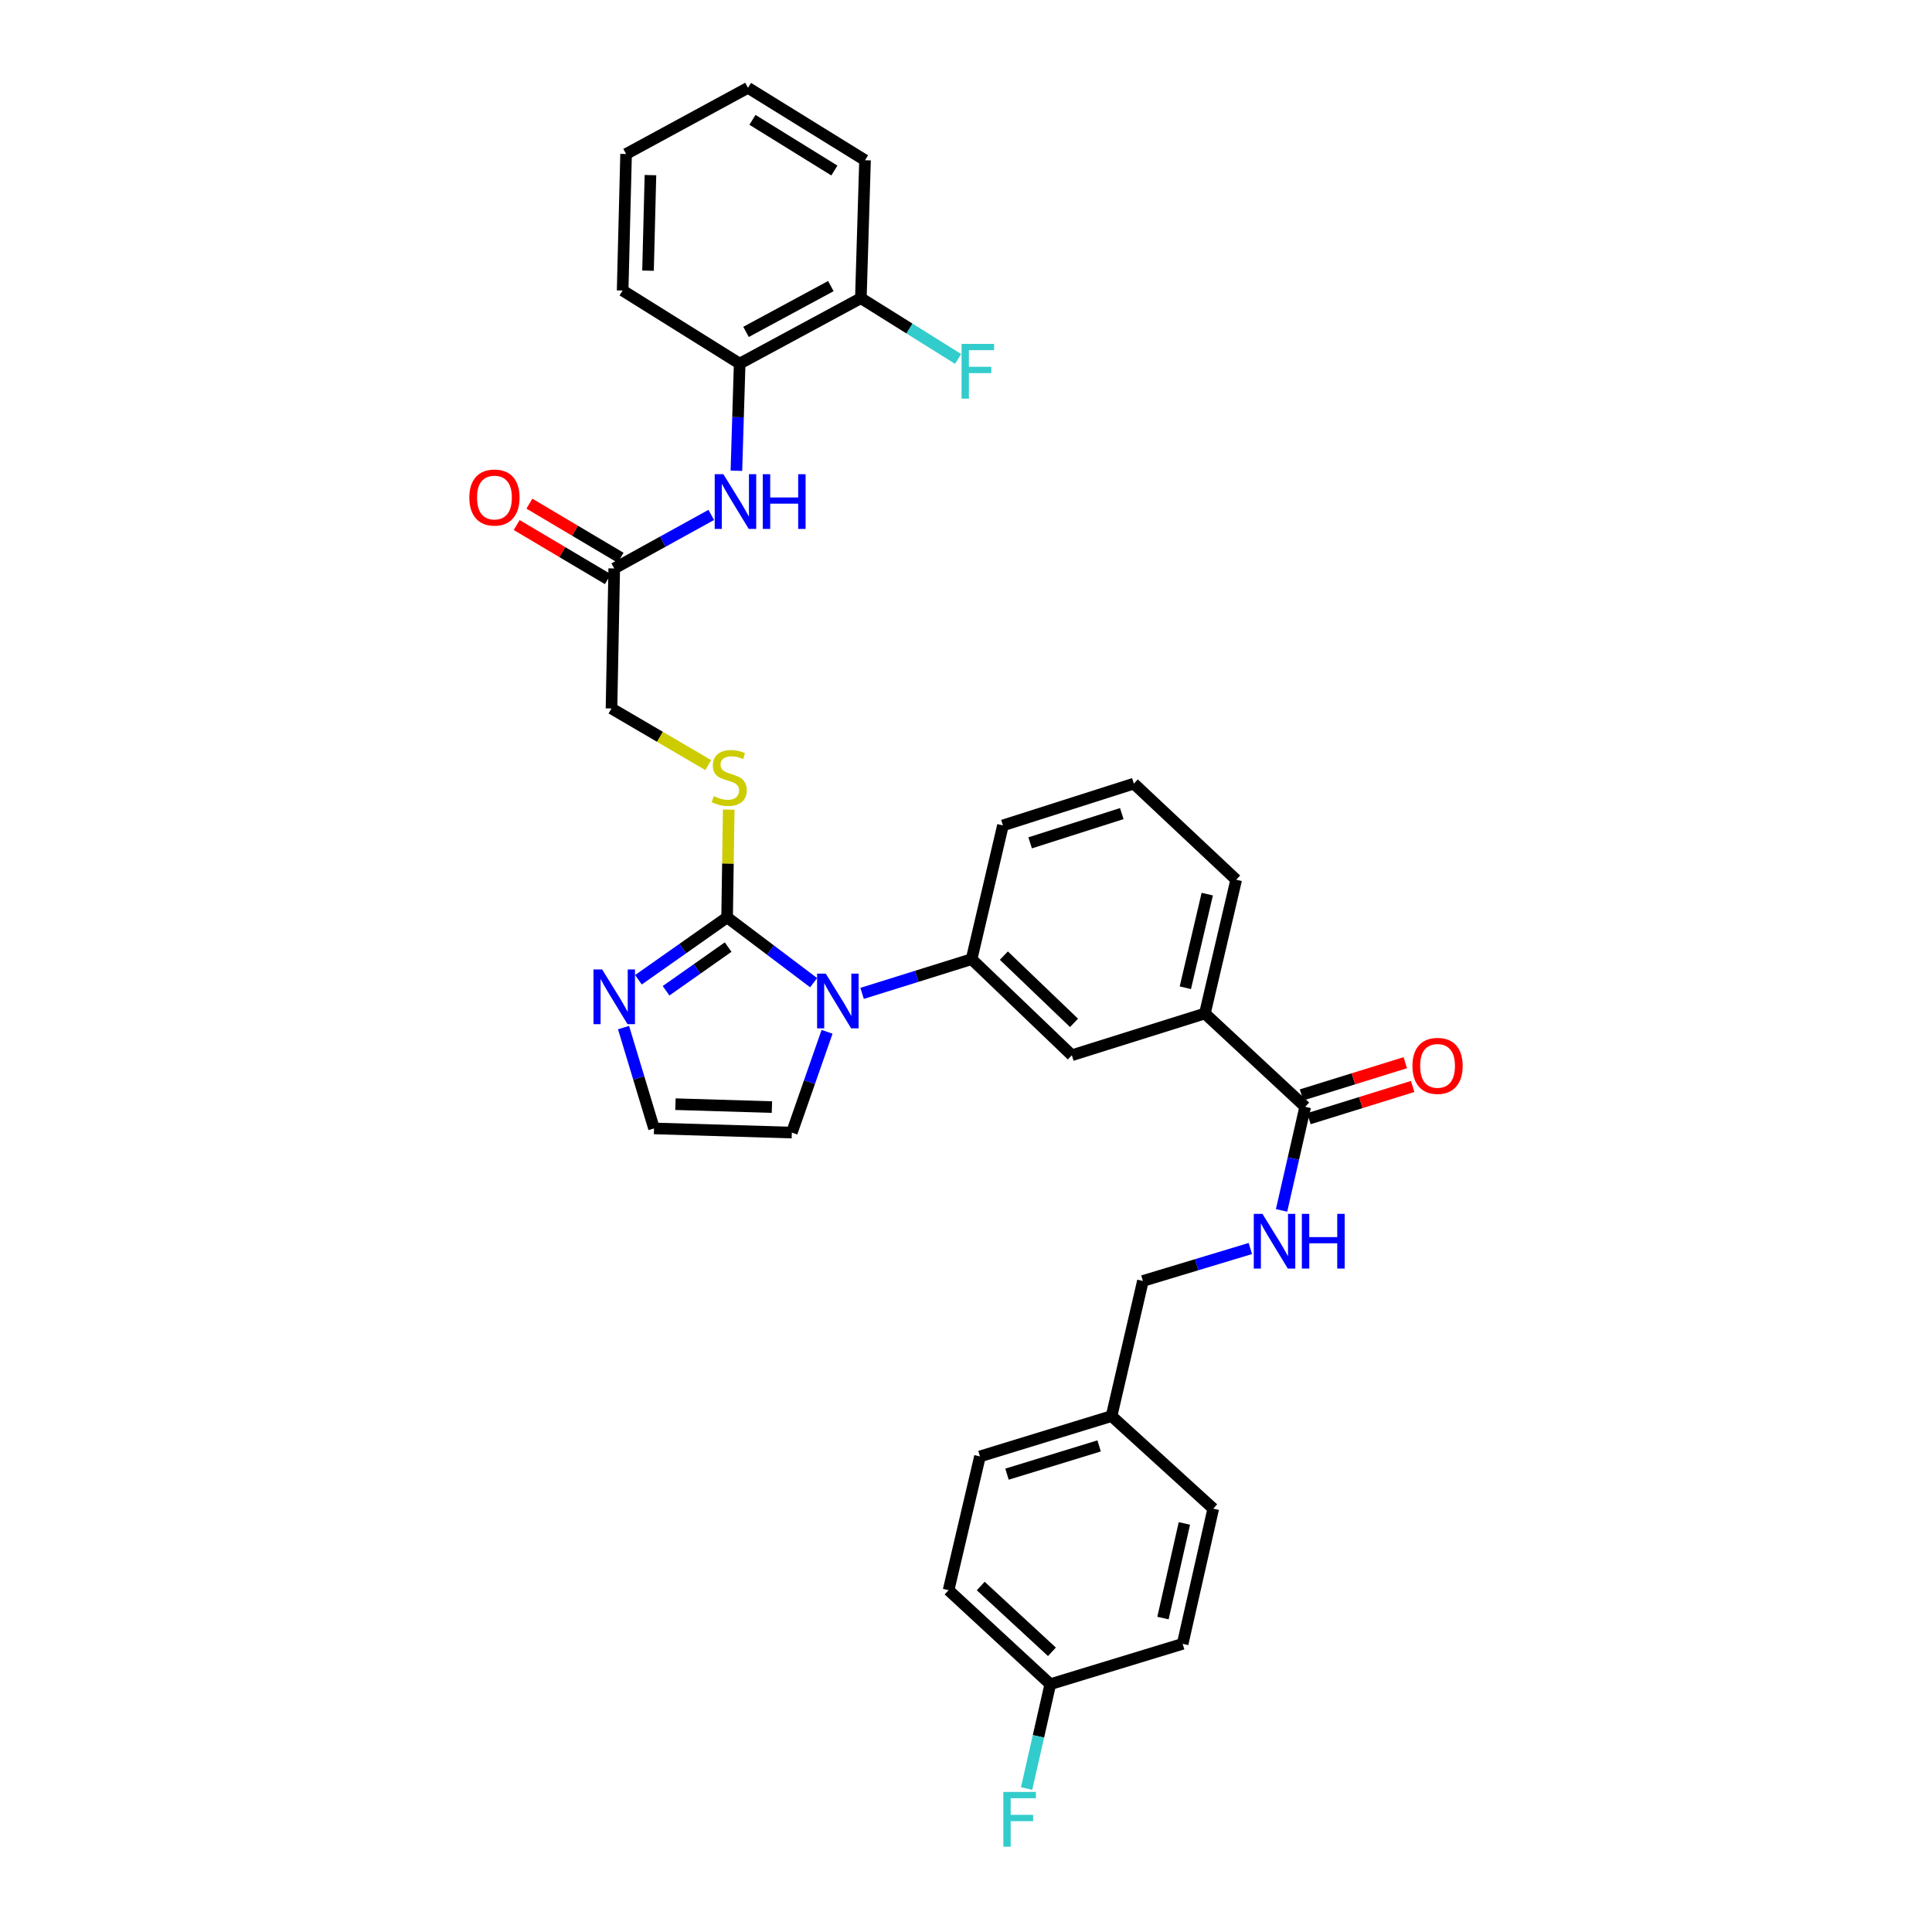<?xml version='1.0' encoding='iso-8859-1'?>
<svg version='1.1' baseProfile='full'
              xmlns='http://www.w3.org/2000/svg'
                      xmlns:rdkit='http://www.rdkit.org/xml'
                      xmlns:xlink='http://www.w3.org/1999/xlink'
                  xml:space='preserve'
width='1000px' height='1000px' viewBox='0 0 1000 1000'>
<!-- END OF HEADER -->
<rect style='opacity:1.0;fill:#FFFFFF;stroke:none' width='1000' height='1000' x='0' y='0'> </rect>
<path class='bond-0' d='M 421.132,508.634 L 398.742,491.732' style='fill:none;fill-rule:evenodd;stroke:#0000FF;stroke-width:6px;stroke-linecap:butt;stroke-linejoin:miter;stroke-opacity:1' />
<path class='bond-0' d='M 398.742,491.732 L 376.352,474.83' style='fill:none;fill-rule:evenodd;stroke:#000000;stroke-width:6px;stroke-linecap:butt;stroke-linejoin:miter;stroke-opacity:1' />
<path class='bond-2' d='M 446.221,514.174 L 474.56,505.319' style='fill:none;fill-rule:evenodd;stroke:#0000FF;stroke-width:6px;stroke-linecap:butt;stroke-linejoin:miter;stroke-opacity:1' />
<path class='bond-2' d='M 474.56,505.319 L 502.898,496.463' style='fill:none;fill-rule:evenodd;stroke:#000000;stroke-width:6px;stroke-linecap:butt;stroke-linejoin:miter;stroke-opacity:1' />
<path class='bond-12' d='M 428.089,534.061 L 418.973,560.143' style='fill:none;fill-rule:evenodd;stroke:#0000FF;stroke-width:6px;stroke-linecap:butt;stroke-linejoin:miter;stroke-opacity:1' />
<path class='bond-12' d='M 418.973,560.143 L 409.858,586.226' style='fill:none;fill-rule:evenodd;stroke:#000000;stroke-width:6px;stroke-linecap:butt;stroke-linejoin:miter;stroke-opacity:1' />
<path class='bond-1' d='M 376.352,474.83 L 353.403,490.979' style='fill:none;fill-rule:evenodd;stroke:#000000;stroke-width:6px;stroke-linecap:butt;stroke-linejoin:miter;stroke-opacity:1' />
<path class='bond-1' d='M 353.403,490.979 L 330.454,507.128' style='fill:none;fill-rule:evenodd;stroke:#0000FF;stroke-width:6px;stroke-linecap:butt;stroke-linejoin:miter;stroke-opacity:1' />
<path class='bond-1' d='M 376.881,490.209 L 360.816,501.513' style='fill:none;fill-rule:evenodd;stroke:#000000;stroke-width:6px;stroke-linecap:butt;stroke-linejoin:miter;stroke-opacity:1' />
<path class='bond-1' d='M 360.816,501.513 L 344.752,512.818' style='fill:none;fill-rule:evenodd;stroke:#0000FF;stroke-width:6px;stroke-linecap:butt;stroke-linejoin:miter;stroke-opacity:1' />
<path class='bond-5' d='M 376.352,474.83 L 376.771,446.943' style='fill:none;fill-rule:evenodd;stroke:#000000;stroke-width:6px;stroke-linecap:butt;stroke-linejoin:miter;stroke-opacity:1' />
<path class='bond-5' d='M 376.771,446.943 L 377.189,419.056' style='fill:none;fill-rule:evenodd;stroke:#CCCC00;stroke-width:6px;stroke-linecap:butt;stroke-linejoin:miter;stroke-opacity:1' />
<path class='bond-33' d='M 322.745,531.882 L 330.631,557.977' style='fill:none;fill-rule:evenodd;stroke:#0000FF;stroke-width:6px;stroke-linecap:butt;stroke-linejoin:miter;stroke-opacity:1' />
<path class='bond-33' d='M 330.631,557.977 L 338.517,584.072' style='fill:none;fill-rule:evenodd;stroke:#000000;stroke-width:6px;stroke-linecap:butt;stroke-linejoin:miter;stroke-opacity:1' />
<path class='bond-6' d='M 502.898,496.463 L 554.782,546.193' style='fill:none;fill-rule:evenodd;stroke:#000000;stroke-width:6px;stroke-linecap:butt;stroke-linejoin:miter;stroke-opacity:1' />
<path class='bond-6' d='M 519.594,494.623 L 555.913,529.434' style='fill:none;fill-rule:evenodd;stroke:#000000;stroke-width:6px;stroke-linecap:butt;stroke-linejoin:miter;stroke-opacity:1' />
<path class='bond-26' d='M 502.898,496.463 L 519.115,427.233' style='fill:none;fill-rule:evenodd;stroke:#000000;stroke-width:6px;stroke-linecap:butt;stroke-linejoin:miter;stroke-opacity:1' />
<path class='bond-3' d='M 675.574,572.879 L 623.648,524.581' style='fill:none;fill-rule:evenodd;stroke:#000000;stroke-width:6px;stroke-linecap:butt;stroke-linejoin:miter;stroke-opacity:1' />
<path class='bond-10' d='M 675.574,572.879 L 669.454,599.691' style='fill:none;fill-rule:evenodd;stroke:#000000;stroke-width:6px;stroke-linecap:butt;stroke-linejoin:miter;stroke-opacity:1' />
<path class='bond-10' d='M 669.454,599.691 L 663.334,626.502' style='fill:none;fill-rule:evenodd;stroke:#0000FF;stroke-width:6px;stroke-linecap:butt;stroke-linejoin:miter;stroke-opacity:1' />
<path class='bond-13' d='M 677.484,579.03 L 704.338,570.692' style='fill:none;fill-rule:evenodd;stroke:#000000;stroke-width:6px;stroke-linecap:butt;stroke-linejoin:miter;stroke-opacity:1' />
<path class='bond-13' d='M 704.338,570.692 L 731.192,562.354' style='fill:none;fill-rule:evenodd;stroke:#FF0000;stroke-width:6px;stroke-linecap:butt;stroke-linejoin:miter;stroke-opacity:1' />
<path class='bond-13' d='M 673.665,566.728 L 700.518,558.39' style='fill:none;fill-rule:evenodd;stroke:#000000;stroke-width:6px;stroke-linecap:butt;stroke-linejoin:miter;stroke-opacity:1' />
<path class='bond-13' d='M 700.518,558.39 L 727.372,550.052' style='fill:none;fill-rule:evenodd;stroke:#FF0000;stroke-width:6px;stroke-linecap:butt;stroke-linejoin:miter;stroke-opacity:1' />
<path class='bond-4' d='M 368.143,266.522 L 343.035,280.373' style='fill:none;fill-rule:evenodd;stroke:#0000FF;stroke-width:6px;stroke-linecap:butt;stroke-linejoin:miter;stroke-opacity:1' />
<path class='bond-4' d='M 343.035,280.373 L 317.928,294.224' style='fill:none;fill-rule:evenodd;stroke:#000000;stroke-width:6px;stroke-linecap:butt;stroke-linejoin:miter;stroke-opacity:1' />
<path class='bond-11' d='M 381.161,243.663 L 382.005,215.936' style='fill:none;fill-rule:evenodd;stroke:#0000FF;stroke-width:6px;stroke-linecap:butt;stroke-linejoin:miter;stroke-opacity:1' />
<path class='bond-11' d='M 382.005,215.936 L 382.85,188.21' style='fill:none;fill-rule:evenodd;stroke:#000000;stroke-width:6px;stroke-linecap:butt;stroke-linejoin:miter;stroke-opacity:1' />
<path class='bond-16' d='M 366.595,396.016 L 341.549,381.357' style='fill:none;fill-rule:evenodd;stroke:#CCCC00;stroke-width:6px;stroke-linecap:butt;stroke-linejoin:miter;stroke-opacity:1' />
<path class='bond-16' d='M 341.549,381.357 L 316.504,366.697' style='fill:none;fill-rule:evenodd;stroke:#000000;stroke-width:6px;stroke-linecap:butt;stroke-linejoin:miter;stroke-opacity:1' />
<path class='bond-7' d='M 554.782,546.193 L 623.648,524.581' style='fill:none;fill-rule:evenodd;stroke:#000000;stroke-width:6px;stroke-linecap:butt;stroke-linejoin:miter;stroke-opacity:1' />
<path class='bond-34' d='M 623.648,524.581 L 639.85,455.35' style='fill:none;fill-rule:evenodd;stroke:#000000;stroke-width:6px;stroke-linecap:butt;stroke-linejoin:miter;stroke-opacity:1' />
<path class='bond-34' d='M 613.535,511.261 L 624.877,462.799' style='fill:none;fill-rule:evenodd;stroke:#000000;stroke-width:6px;stroke-linecap:butt;stroke-linejoin:miter;stroke-opacity:1' />
<path class='bond-8' d='M 317.928,294.224 L 316.504,366.697' style='fill:none;fill-rule:evenodd;stroke:#000000;stroke-width:6px;stroke-linecap:butt;stroke-linejoin:miter;stroke-opacity:1' />
<path class='bond-15' d='M 321.214,288.685 L 297.614,274.684' style='fill:none;fill-rule:evenodd;stroke:#000000;stroke-width:6px;stroke-linecap:butt;stroke-linejoin:miter;stroke-opacity:1' />
<path class='bond-15' d='M 297.614,274.684 L 274.013,260.683' style='fill:none;fill-rule:evenodd;stroke:#FF0000;stroke-width:6px;stroke-linecap:butt;stroke-linejoin:miter;stroke-opacity:1' />
<path class='bond-15' d='M 314.641,299.764 L 291.041,285.762' style='fill:none;fill-rule:evenodd;stroke:#000000;stroke-width:6px;stroke-linecap:butt;stroke-linejoin:miter;stroke-opacity:1' />
<path class='bond-15' d='M 291.041,285.762 L 267.441,271.761' style='fill:none;fill-rule:evenodd;stroke:#FF0000;stroke-width:6px;stroke-linecap:butt;stroke-linejoin:miter;stroke-opacity:1' />
<path class='bond-9' d='M 338.517,584.072 L 409.858,586.226' style='fill:none;fill-rule:evenodd;stroke:#000000;stroke-width:6px;stroke-linecap:butt;stroke-linejoin:miter;stroke-opacity:1' />
<path class='bond-9' d='M 349.607,571.519 L 399.546,573.027' style='fill:none;fill-rule:evenodd;stroke:#000000;stroke-width:6px;stroke-linecap:butt;stroke-linejoin:miter;stroke-opacity:1' />
<path class='bond-17' d='M 647.175,646.227 L 619.37,654.624' style='fill:none;fill-rule:evenodd;stroke:#0000FF;stroke-width:6px;stroke-linecap:butt;stroke-linejoin:miter;stroke-opacity:1' />
<path class='bond-17' d='M 619.37,654.624 L 591.566,663.021' style='fill:none;fill-rule:evenodd;stroke:#000000;stroke-width:6px;stroke-linecap:butt;stroke-linejoin:miter;stroke-opacity:1' />
<path class='bond-14' d='M 382.85,188.21 L 445.583,154.332' style='fill:none;fill-rule:evenodd;stroke:#000000;stroke-width:6px;stroke-linecap:butt;stroke-linejoin:miter;stroke-opacity:1' />
<path class='bond-14' d='M 386.139,171.794 L 430.052,148.079' style='fill:none;fill-rule:evenodd;stroke:#000000;stroke-width:6px;stroke-linecap:butt;stroke-linejoin:miter;stroke-opacity:1' />
<path class='bond-29' d='M 382.85,188.21 L 322.272,150.374' style='fill:none;fill-rule:evenodd;stroke:#000000;stroke-width:6px;stroke-linecap:butt;stroke-linejoin:miter;stroke-opacity:1' />
<path class='bond-20' d='M 445.583,154.332 L 470.748,170.06' style='fill:none;fill-rule:evenodd;stroke:#000000;stroke-width:6px;stroke-linecap:butt;stroke-linejoin:miter;stroke-opacity:1' />
<path class='bond-20' d='M 470.748,170.06 L 495.914,185.789' style='fill:none;fill-rule:evenodd;stroke:#33CCCC;stroke-width:6px;stroke-linecap:butt;stroke-linejoin:miter;stroke-opacity:1' />
<path class='bond-30' d='M 445.583,154.332 L 447.737,82.933' style='fill:none;fill-rule:evenodd;stroke:#000000;stroke-width:6px;stroke-linecap:butt;stroke-linejoin:miter;stroke-opacity:1' />
<path class='bond-19' d='M 591.566,663.021 L 575.349,732.953' style='fill:none;fill-rule:evenodd;stroke:#000000;stroke-width:6px;stroke-linecap:butt;stroke-linejoin:miter;stroke-opacity:1' />
<path class='bond-18' d='M 543.632,871.736 L 490.983,823.08' style='fill:none;fill-rule:evenodd;stroke:#000000;stroke-width:6px;stroke-linecap:butt;stroke-linejoin:miter;stroke-opacity:1' />
<path class='bond-18' d='M 544.478,854.977 L 507.623,820.918' style='fill:none;fill-rule:evenodd;stroke:#000000;stroke-width:6px;stroke-linecap:butt;stroke-linejoin:miter;stroke-opacity:1' />
<path class='bond-21' d='M 543.632,871.736 L 537.503,898.729' style='fill:none;fill-rule:evenodd;stroke:#000000;stroke-width:6px;stroke-linecap:butt;stroke-linejoin:miter;stroke-opacity:1' />
<path class='bond-21' d='M 537.503,898.729 L 531.375,925.722' style='fill:none;fill-rule:evenodd;stroke:#33CCCC;stroke-width:6px;stroke-linecap:butt;stroke-linejoin:miter;stroke-opacity:1' />
<path class='bond-35' d='M 543.632,871.736 L 612.14,850.847' style='fill:none;fill-rule:evenodd;stroke:#000000;stroke-width:6px;stroke-linecap:butt;stroke-linejoin:miter;stroke-opacity:1' />
<path class='bond-24' d='M 575.349,732.953 L 627.977,780.872' style='fill:none;fill-rule:evenodd;stroke:#000000;stroke-width:6px;stroke-linecap:butt;stroke-linejoin:miter;stroke-opacity:1' />
<path class='bond-25' d='M 575.349,732.953 L 507.228,753.842' style='fill:none;fill-rule:evenodd;stroke:#000000;stroke-width:6px;stroke-linecap:butt;stroke-linejoin:miter;stroke-opacity:1' />
<path class='bond-25' d='M 568.908,748.401 L 521.223,763.024' style='fill:none;fill-rule:evenodd;stroke:#000000;stroke-width:6px;stroke-linecap:butt;stroke-linejoin:miter;stroke-opacity:1' />
<path class='bond-22' d='M 612.14,850.847 L 627.977,780.872' style='fill:none;fill-rule:evenodd;stroke:#000000;stroke-width:6px;stroke-linecap:butt;stroke-linejoin:miter;stroke-opacity:1' />
<path class='bond-22' d='M 601.952,837.507 L 613.038,788.524' style='fill:none;fill-rule:evenodd;stroke:#000000;stroke-width:6px;stroke-linecap:butt;stroke-linejoin:miter;stroke-opacity:1' />
<path class='bond-23' d='M 490.983,823.08 L 507.228,753.842' style='fill:none;fill-rule:evenodd;stroke:#000000;stroke-width:6px;stroke-linecap:butt;stroke-linejoin:miter;stroke-opacity:1' />
<path class='bond-28' d='M 519.115,427.233 L 586.878,405.599' style='fill:none;fill-rule:evenodd;stroke:#000000;stroke-width:6px;stroke-linecap:butt;stroke-linejoin:miter;stroke-opacity:1' />
<path class='bond-28' d='M 533.197,436.259 L 580.631,421.115' style='fill:none;fill-rule:evenodd;stroke:#000000;stroke-width:6px;stroke-linecap:butt;stroke-linejoin:miter;stroke-opacity:1' />
<path class='bond-27' d='M 639.85,455.35 L 586.878,405.599' style='fill:none;fill-rule:evenodd;stroke:#000000;stroke-width:6px;stroke-linecap:butt;stroke-linejoin:miter;stroke-opacity:1' />
<path class='bond-31' d='M 322.272,150.374 L 324.061,79.712' style='fill:none;fill-rule:evenodd;stroke:#000000;stroke-width:6px;stroke-linecap:butt;stroke-linejoin:miter;stroke-opacity:1' />
<path class='bond-31' d='M 335.417,140.101 L 336.67,90.637' style='fill:none;fill-rule:evenodd;stroke:#000000;stroke-width:6px;stroke-linecap:butt;stroke-linejoin:miter;stroke-opacity:1' />
<path class='bond-36' d='M 447.737,82.933 L 387.158,45.455' style='fill:none;fill-rule:evenodd;stroke:#000000;stroke-width:6px;stroke-linecap:butt;stroke-linejoin:miter;stroke-opacity:1' />
<path class='bond-36' d='M 431.873,88.265 L 389.468,62.031' style='fill:none;fill-rule:evenodd;stroke:#000000;stroke-width:6px;stroke-linecap:butt;stroke-linejoin:miter;stroke-opacity:1' />
<path class='bond-32' d='M 324.061,79.712 L 387.158,45.455' style='fill:none;fill-rule:evenodd;stroke:#000000;stroke-width:6px;stroke-linecap:butt;stroke-linejoin:miter;stroke-opacity:1' />
<path  class='atom-0' d='M 427.408 503.937
L 436.688 518.937
Q 437.608 520.417, 439.088 523.097
Q 440.568 525.777, 440.648 525.937
L 440.648 503.937
L 444.408 503.937
L 444.408 532.257
L 440.528 532.257
L 430.568 515.857
Q 429.408 513.937, 428.168 511.737
Q 426.968 509.537, 426.608 508.857
L 426.608 532.257
L 422.928 532.257
L 422.928 503.937
L 427.408 503.937
' fill='#0000FF'/>
<path  class='atom-2' d='M 311.668 501.783
L 320.948 516.783
Q 321.868 518.263, 323.348 520.943
Q 324.828 523.623, 324.908 523.783
L 324.908 501.783
L 328.668 501.783
L 328.668 530.103
L 324.788 530.103
L 314.828 513.703
Q 313.668 511.783, 312.428 509.583
Q 311.228 507.383, 310.868 506.703
L 310.868 530.103
L 307.188 530.103
L 307.188 501.783
L 311.668 501.783
' fill='#0000FF'/>
<path  class='atom-5' d='M 374.415 245.449
L 383.695 260.449
Q 384.615 261.929, 386.095 264.609
Q 387.575 267.289, 387.655 267.449
L 387.655 245.449
L 391.415 245.449
L 391.415 273.769
L 387.535 273.769
L 377.575 257.369
Q 376.415 255.449, 375.175 253.249
Q 373.975 251.049, 373.615 250.369
L 373.615 273.769
L 369.935 273.769
L 369.935 245.449
L 374.415 245.449
' fill='#0000FF'/>
<path  class='atom-5' d='M 394.815 245.449
L 398.655 245.449
L 398.655 257.489
L 413.135 257.489
L 413.135 245.449
L 416.975 245.449
L 416.975 273.769
L 413.135 273.769
L 413.135 260.689
L 398.655 260.689
L 398.655 273.769
L 394.815 273.769
L 394.815 245.449
' fill='#0000FF'/>
<path  class='atom-6' d='M 369.44 412.084
Q 369.76 412.204, 371.08 412.764
Q 372.4 413.324, 373.84 413.684
Q 375.32 414.004, 376.76 414.004
Q 379.44 414.004, 381 412.724
Q 382.56 411.404, 382.56 409.124
Q 382.56 407.564, 381.76 406.604
Q 381 405.644, 379.8 405.124
Q 378.6 404.604, 376.6 404.004
Q 374.08 403.244, 372.56 402.524
Q 371.08 401.804, 370 400.284
Q 368.96 398.764, 368.96 396.204
Q 368.96 392.644, 371.36 390.444
Q 373.8 388.244, 378.6 388.244
Q 381.88 388.244, 385.6 389.804
L 384.68 392.884
Q 381.28 391.484, 378.72 391.484
Q 375.96 391.484, 374.44 392.644
Q 372.92 393.764, 372.96 395.724
Q 372.96 397.244, 373.72 398.164
Q 374.52 399.084, 375.64 399.604
Q 376.8 400.124, 378.72 400.724
Q 381.28 401.524, 382.8 402.324
Q 384.32 403.124, 385.4 404.764
Q 386.52 406.364, 386.52 409.124
Q 386.52 413.044, 383.88 415.164
Q 381.28 417.244, 376.92 417.244
Q 374.4 417.244, 372.48 416.684
Q 370.6 416.164, 368.36 415.244
L 369.44 412.084
' fill='#CCCC00'/>
<path  class='atom-11' d='M 653.434 628.286
L 662.714 643.286
Q 663.634 644.766, 665.114 647.446
Q 666.594 650.126, 666.674 650.286
L 666.674 628.286
L 670.434 628.286
L 670.434 656.606
L 666.554 656.606
L 656.594 640.206
Q 655.434 638.286, 654.194 636.086
Q 652.994 633.886, 652.634 633.206
L 652.634 656.606
L 648.954 656.606
L 648.954 628.286
L 653.434 628.286
' fill='#0000FF'/>
<path  class='atom-11' d='M 673.834 628.286
L 677.674 628.286
L 677.674 640.326
L 692.154 640.326
L 692.154 628.286
L 695.994 628.286
L 695.994 656.606
L 692.154 656.606
L 692.154 643.526
L 677.674 643.526
L 677.674 656.606
L 673.834 656.606
L 673.834 628.286
' fill='#0000FF'/>
<path  class='atom-14' d='M 731.075 551.69
Q 731.075 544.89, 734.435 541.09
Q 737.795 537.29, 744.075 537.29
Q 750.355 537.29, 753.715 541.09
Q 757.075 544.89, 757.075 551.69
Q 757.075 558.57, 753.675 562.49
Q 750.275 566.37, 744.075 566.37
Q 737.835 566.37, 734.435 562.49
Q 731.075 558.61, 731.075 551.69
M 744.075 563.17
Q 748.395 563.17, 750.715 560.29
Q 753.075 557.37, 753.075 551.69
Q 753.075 546.13, 750.715 543.33
Q 748.395 540.49, 744.075 540.49
Q 739.755 540.49, 737.395 543.29
Q 735.075 546.09, 735.075 551.69
Q 735.075 557.41, 737.395 560.29
Q 739.755 563.17, 744.075 563.17
' fill='#FF0000'/>
<path  class='atom-16' d='M 242.925 257.521
Q 242.925 250.721, 246.285 246.921
Q 249.645 243.121, 255.925 243.121
Q 262.205 243.121, 265.565 246.921
Q 268.925 250.721, 268.925 257.521
Q 268.925 264.401, 265.525 268.321
Q 262.125 272.201, 255.925 272.201
Q 249.685 272.201, 246.285 268.321
Q 242.925 264.441, 242.925 257.521
M 255.925 269.001
Q 260.245 269.001, 262.565 266.121
Q 264.925 263.201, 264.925 257.521
Q 264.925 251.961, 262.565 249.161
Q 260.245 246.321, 255.925 246.321
Q 251.605 246.321, 249.245 249.121
Q 246.925 251.921, 246.925 257.521
Q 246.925 263.241, 249.245 266.121
Q 251.605 269.001, 255.925 269.001
' fill='#FF0000'/>
<path  class='atom-21' d='M 497.699 178.007
L 514.539 178.007
L 514.539 181.247
L 501.499 181.247
L 501.499 189.847
L 513.099 189.847
L 513.099 193.127
L 501.499 193.127
L 501.499 206.327
L 497.699 206.327
L 497.699 178.007
' fill='#33CCCC'/>
<path  class='atom-22' d='M 519.332 927.515
L 536.172 927.515
L 536.172 930.755
L 523.132 930.755
L 523.132 939.355
L 534.732 939.355
L 534.732 942.635
L 523.132 942.635
L 523.132 955.835
L 519.332 955.835
L 519.332 927.515
' fill='#33CCCC'/>
</svg>
